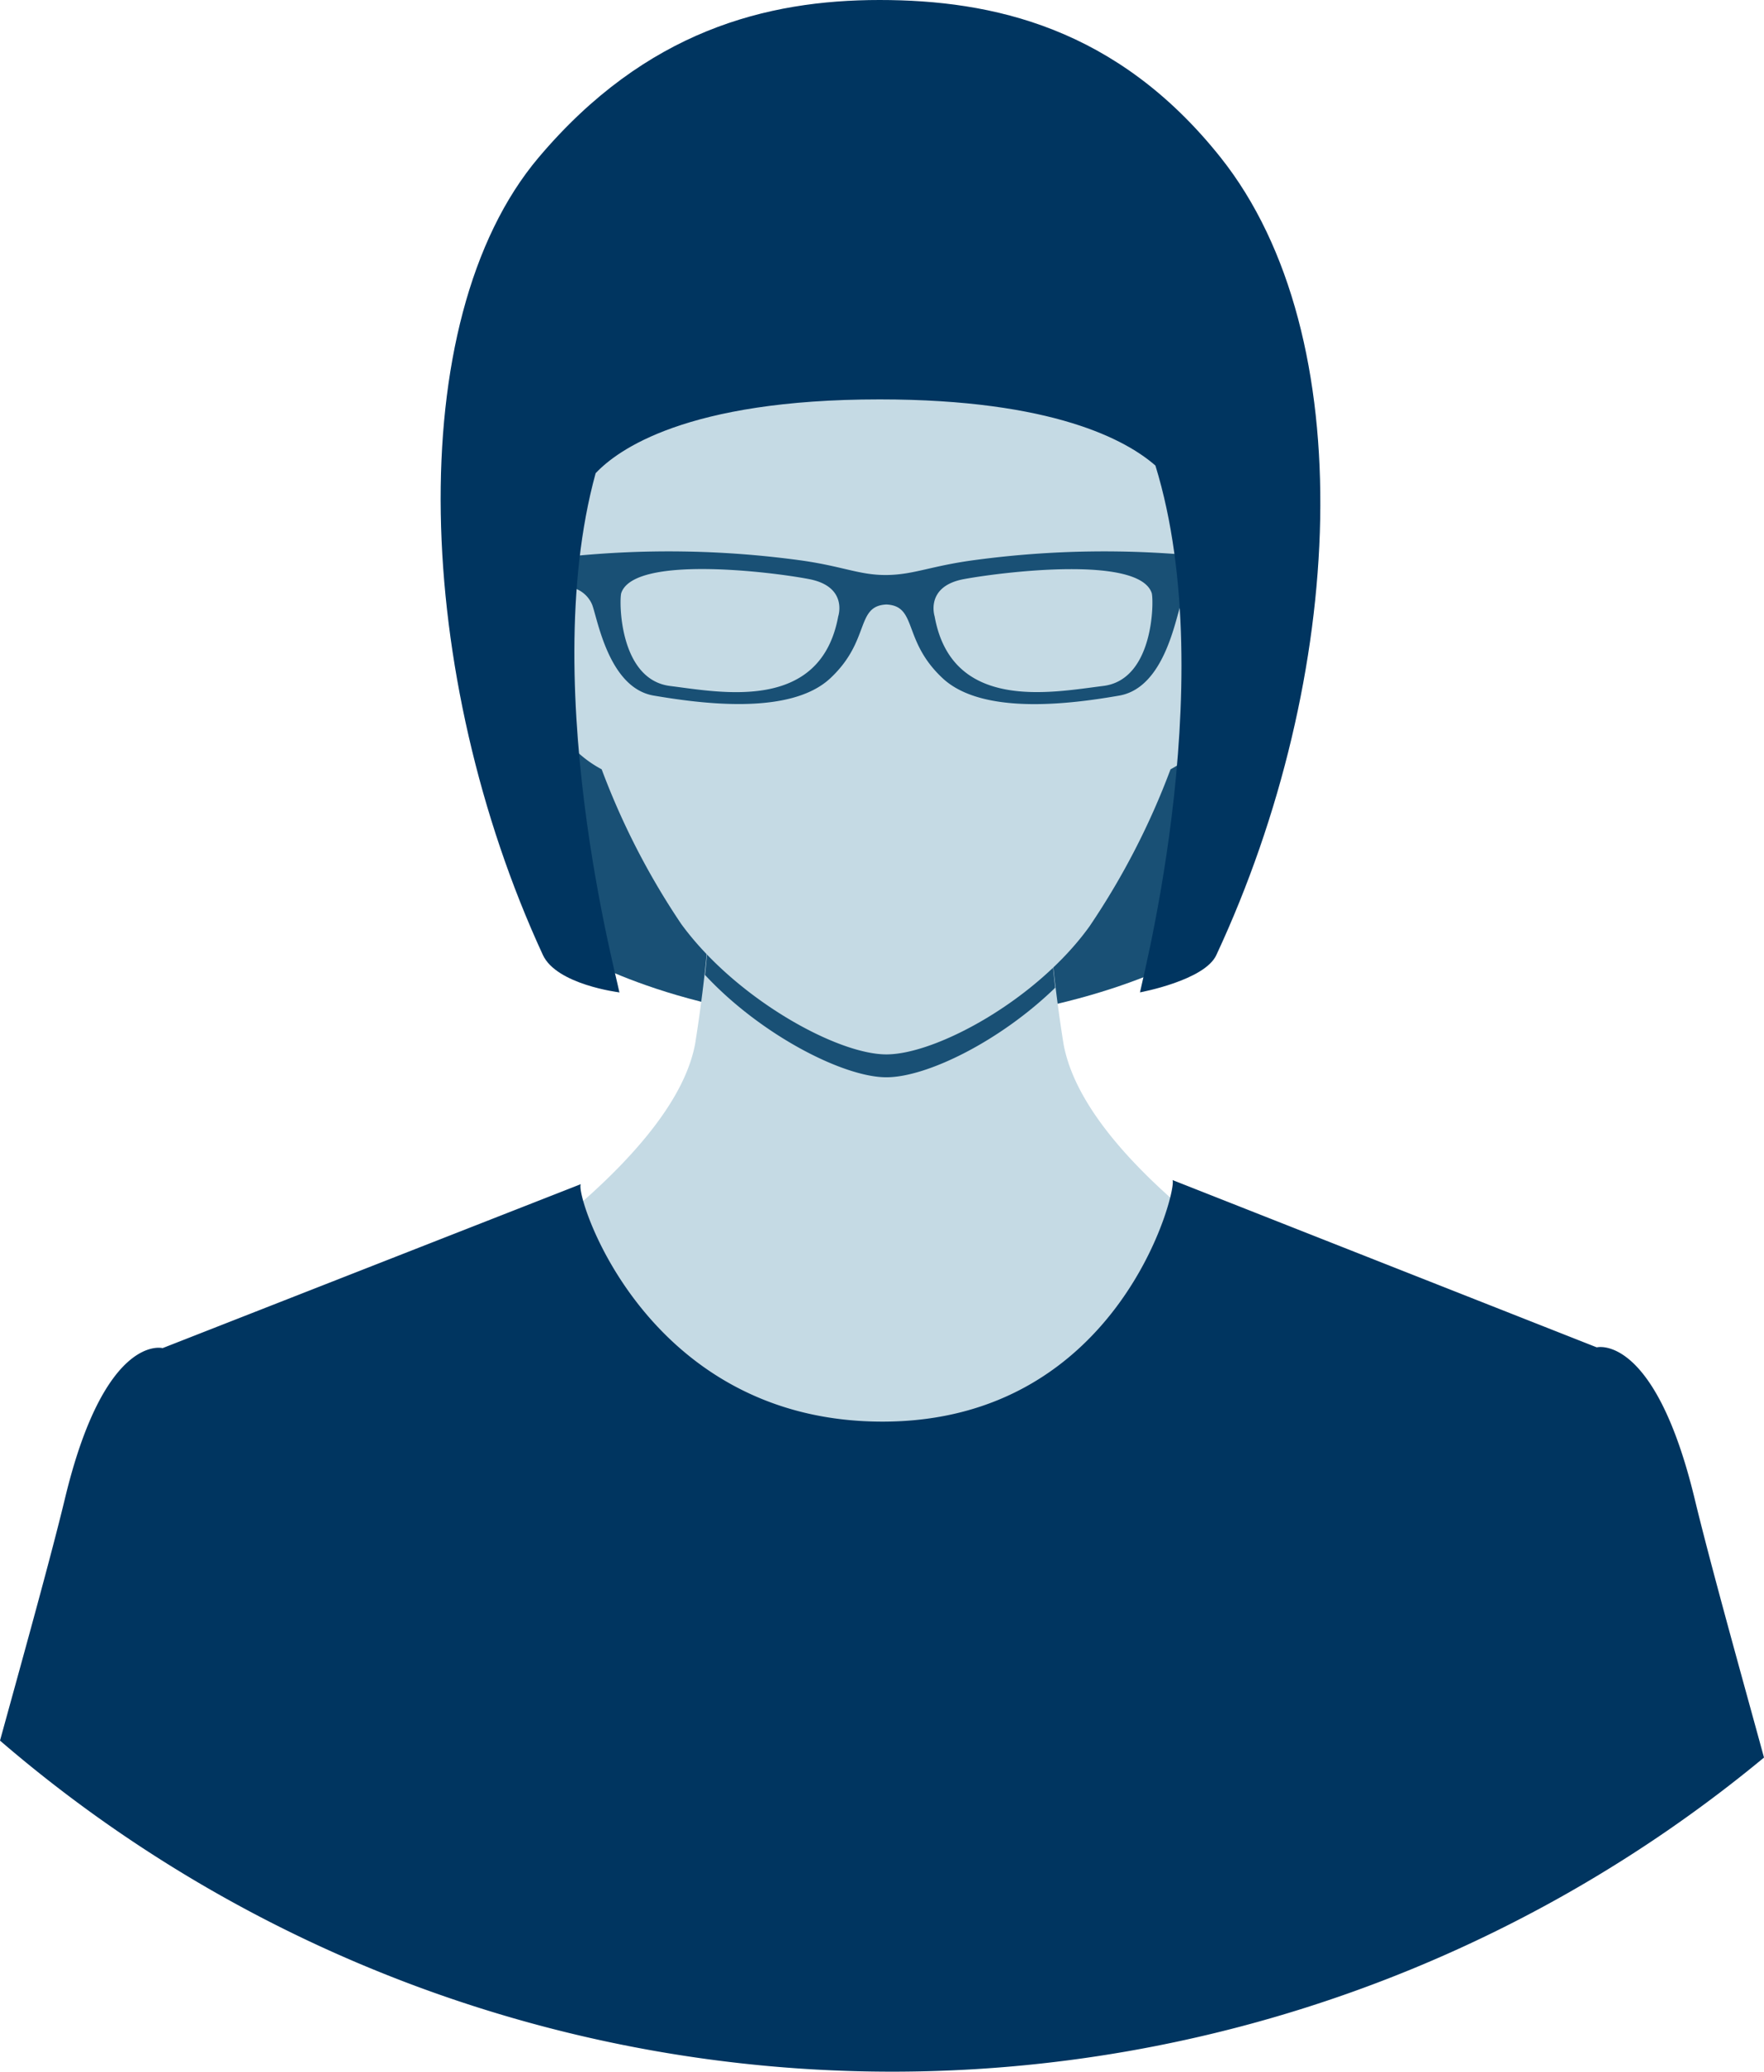<svg xmlns="http://www.w3.org/2000/svg" width="163.39" height="191.92" viewBox="0 0 163.39 191.92"><defs><style>.a{fill:#195075;}.b{fill:#c5dae4;}.c{fill:#003560;}</style></defs><title>アセット 15</title><path class="a" d="M53.25,88.36s10.58,6.47,28.54,6.47,28.83-6.47,28.83-6.47l6.48-18.55-70-1.75Z"/><path class="b" d="M133.39,127.5s-32.17-16-34.88-30.78a138.34,138.34,0,0,1-1.73-21.44l-13.66-.89V74l-17,1.24a138.34,138.34,0,0,1-1.73,21.44c-2.73,14.81-36.72,32.09-36.72,32.09l55.2,56.1Z"/><path class="a" d="M96.78,75.28l-13.66-.89V74l-17,1.24s0,7.32-.82,15.08c5.15,5.54,12.81,9.48,16.8,9.48,3.77,0,10.58-3.38,15.64-8.3A152.68,152.68,0,0,1,96.78,75.28Z"/><path class="b" d="M48.9,55c-.17-4.81,3.52-1.45,3.52-1.45S46.75,13.82,82.1,13.82s29.64,39.71,29.64,39.71,3.69-3.36,3.52,1.45A31.26,31.26,0,0,1,114,63.12a10.7,10.7,0,0,1-5.58,8.15,69,69,0,0,1-7.52,14.57C96,92.64,86.71,97.68,82.1,97.68s-14-5.22-19-12.08a68.51,68.51,0,0,1-7.37-14.33,10.72,10.72,0,0,1-5.6-8.15A31.83,31.83,0,0,1,48.9,55Z"/><path class="c" d="M82.63,191.92a126.57,126.57,0,0,0,80.76-29.1c-2.08-7.61-4.94-17.82-6.43-24-3.72-15.37-9.06-14-9.06-14l-39.3-15.5c.51.65-4.78,22.38-26.86,22.38s-28.55-21.18-27.94-22L15.06,124.89s-5.37-1.42-9.06,14c-1.3,5.39-3.89,14.7-6,22.36A126.61,126.61,0,0,0,82.63,191.92Z"/><path class="a" d="M90.39,51.87c-4.14.54-5.74,1.38-8.29,1.4s-4.13-.86-8.26-1.4a90,90,0,0,0-21.18-.31l.43,2.9A2.71,2.71,0,0,1,54.84,56c.5,1.26,1.52,7.73,5.71,8.44s12.6,1.9,16.35-1.6,2.32-6.7,5.2-6.84c2.91.14,1.46,3.34,5.22,6.84s12.15,2.33,16.35,1.6,5.21-7.18,5.71-8.44a2.72,2.72,0,0,1,1.74-1.54l.43-2.9A89.85,89.85,0,0,0,90.39,51.87ZM77.64,57.1C76,66,66.79,64.14,62.07,63.55s-4.73-7.88-4.53-8.6c1.16-3.52,13.79-2,17.41-1.3S77.64,57.1,77.64,57.1Zm24.52,6.45c-4.74.59-14,2.43-15.59-6.45,0,0-.91-2.78,2.71-3.45s16.24-2.22,17.4,1.3C106.88,55.67,106.88,63,102.16,63.55Z"/><path class="c" d="M113.06,14.59C103.47,2.53,91.91,0,81.47,0S59.83,2.82,49.89,14.59c-12.81,15.16-11.49,48.13.39,73.87,1.27,2.76,7.06,3.47,7.06,3.47.63,1.52-7.85-27.42-2.17-48.09,2-2.13,8.37-6.84,26.3-6.84,16.1,0,22.89,3.8,25.55,6.13,6.33,20.53-1.84,49.84-1.41,48.8,0,0,6-1.11,7.06-3.47C124.64,62.77,126.2,31.11,113.06,14.59Z"/></svg>